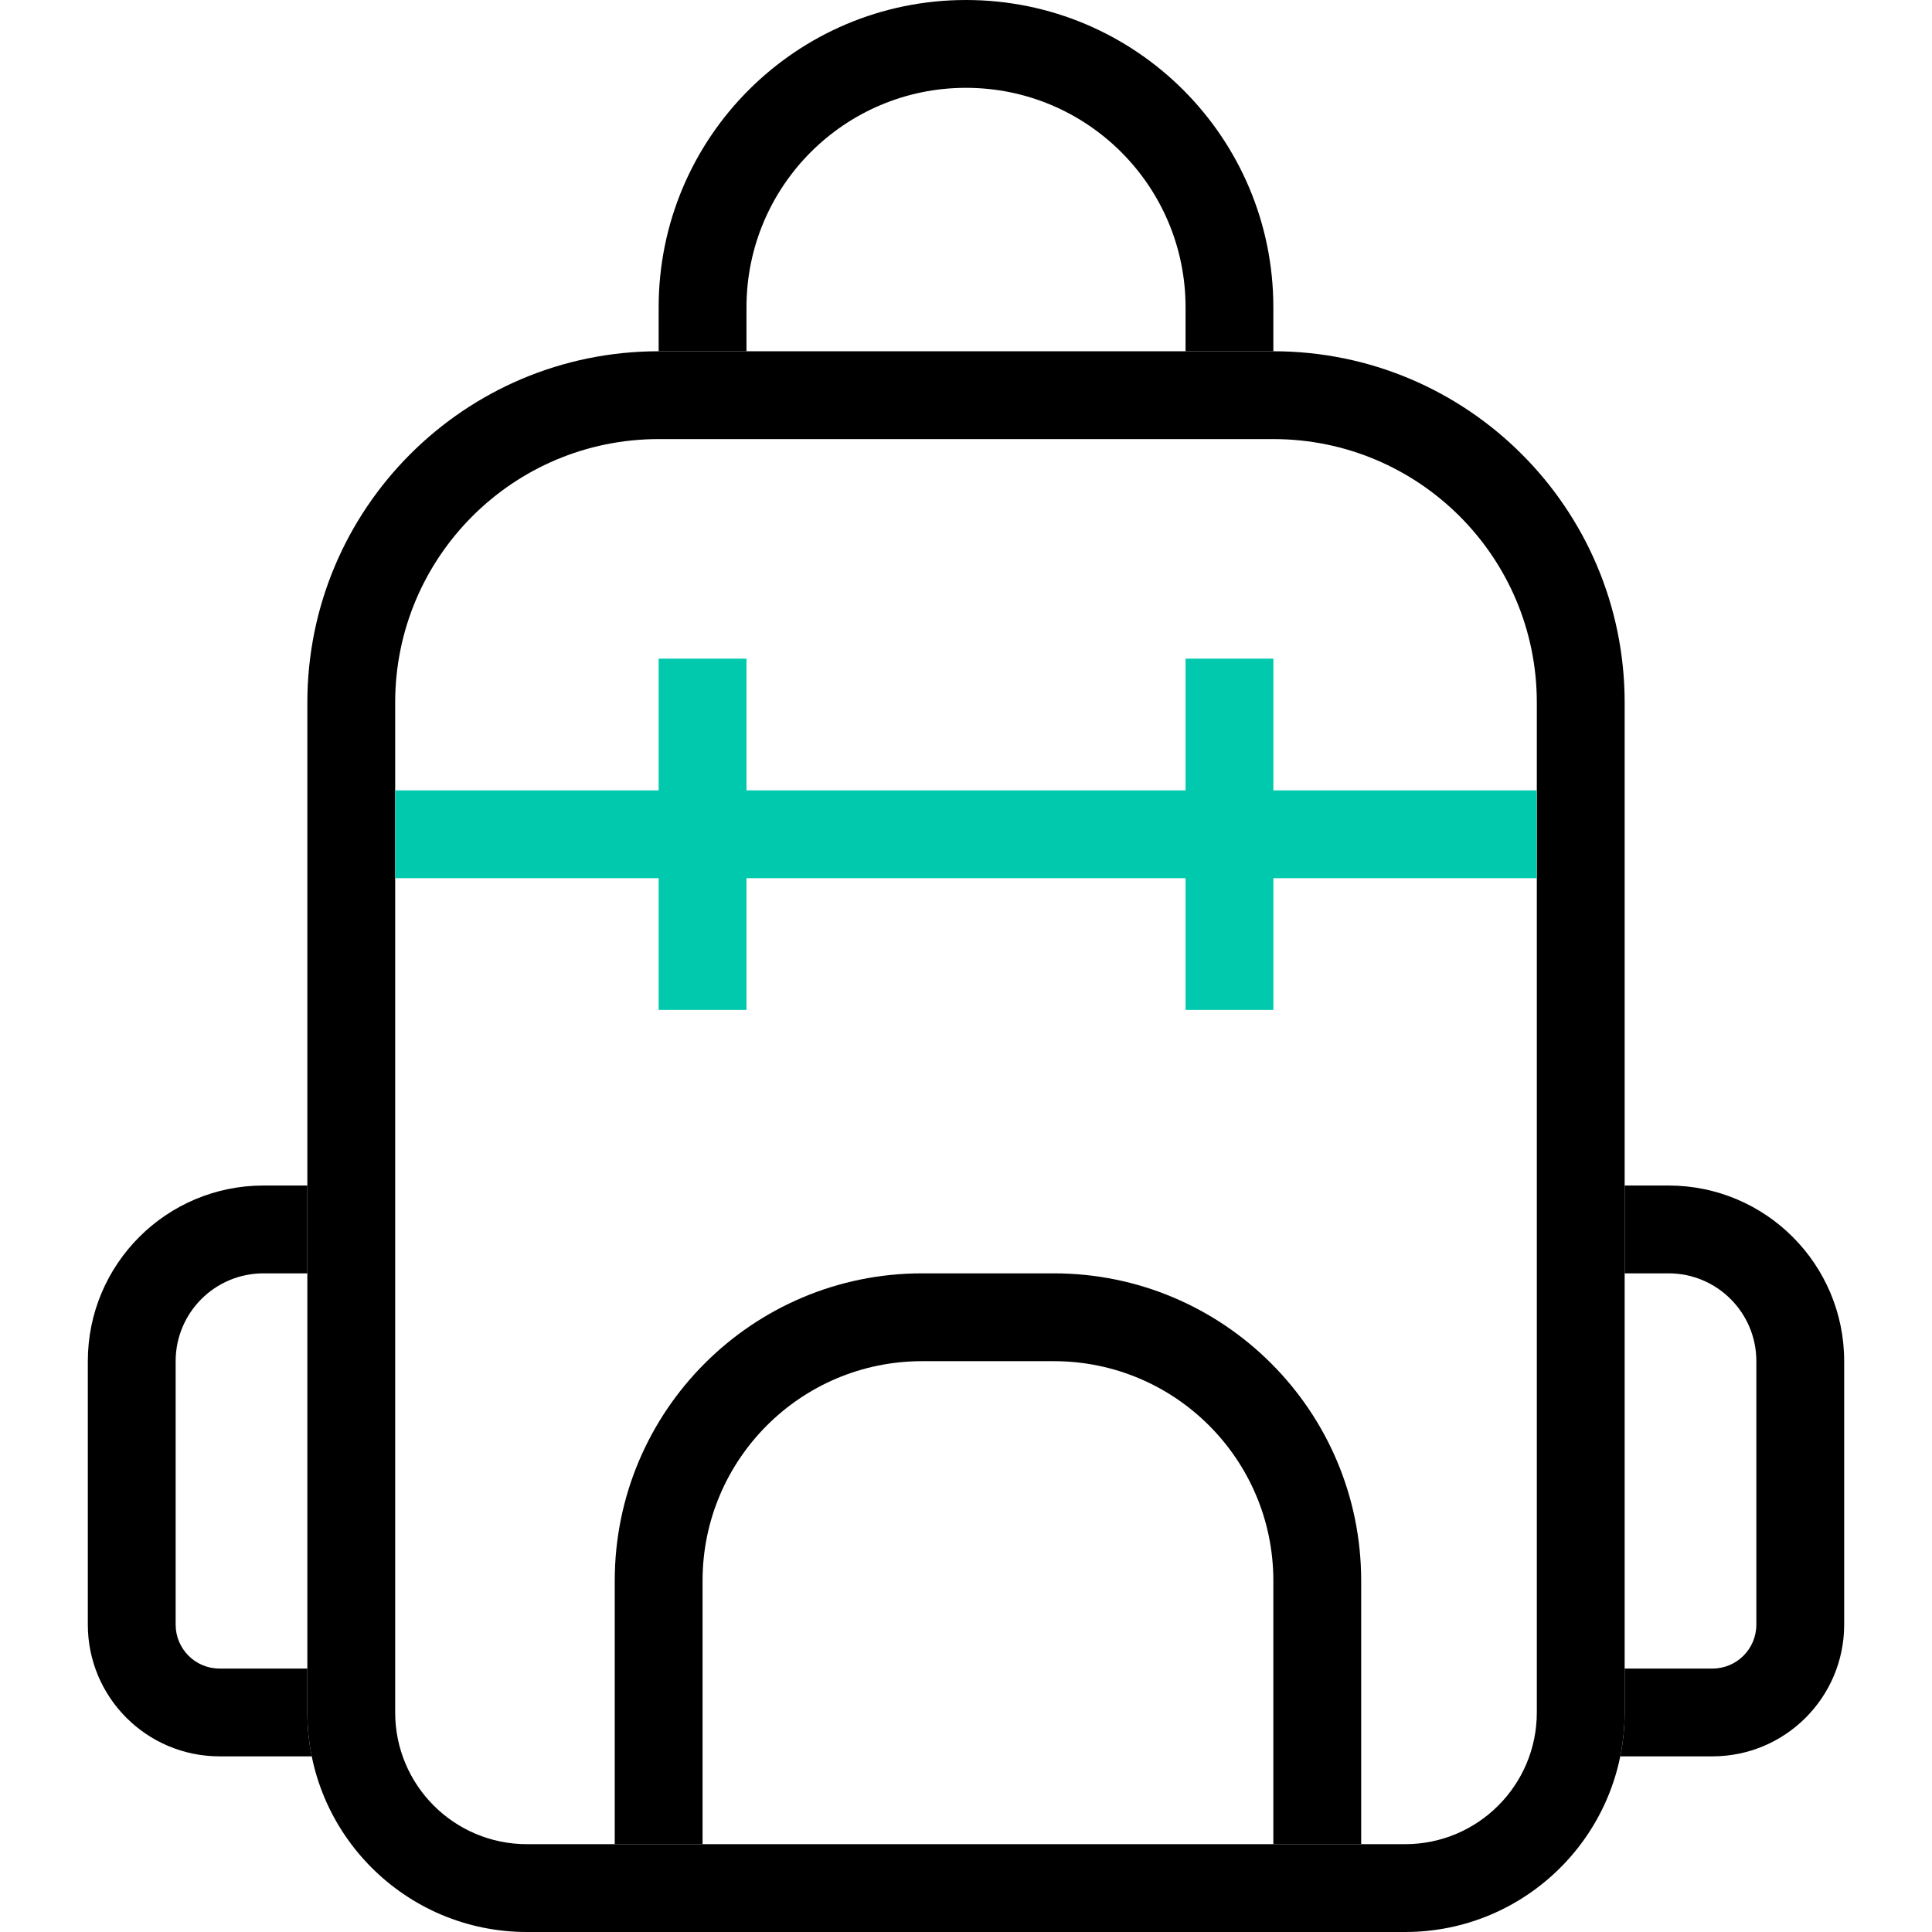 <?xml version="1.0" encoding="UTF-8"?>
<svg xmlns="http://www.w3.org/2000/svg" width="48" height="48" viewBox="0 0 48 48" fill="none">
  <path d="M31.636 45.818V39.273C31.636 36.26 29.194 33.818 26.182 33.818H22.909C19.897 33.818 17.455 36.26 17.455 39.273V45.818H15.273V39.273C15.273 35.055 18.692 31.636 22.909 31.636H26.182C30.399 31.636 33.818 35.055 33.818 39.273V45.818H31.636Z" fill="black"></path>
  <path fill-rule="evenodd" clip-rule="evenodd" d="M7.636 17.454C7.636 12.635 11.544 8.727 16.364 8.727H31.636C36.456 8.727 40.364 12.635 40.364 17.454V42.545C40.364 45.558 37.922 48 34.909 48H13.091C10.079 48 7.636 45.558 7.636 42.545V17.454ZM16.364 10.909C12.749 10.909 9.818 13.84 9.818 17.454V42.545C9.818 44.353 11.284 45.818 13.091 45.818H34.909C36.717 45.818 38.182 44.353 38.182 42.545V17.454C38.182 13.84 35.251 10.909 31.636 10.909H16.364Z" fill="black"></path>
  <path d="M24 0C19.783 0 16.364 3.419 16.364 7.636V8.727H18.546V7.636C18.546 4.624 20.988 2.182 24 2.182C27.012 2.182 29.455 4.624 29.455 7.636V8.727H31.636V7.636C31.636 3.419 28.218 0 24 0Z" fill="black"></path>
  <path d="M7.636 29.454H6.546C4.136 29.454 2.182 31.408 2.182 33.818V40.364C2.182 42.171 3.647 43.636 5.455 43.636H7.746C7.674 43.284 7.636 42.919 7.636 42.545V41.455H5.455C4.852 41.455 4.364 40.966 4.364 40.364V33.818C4.364 32.613 5.341 31.636 6.546 31.636H7.636V29.454Z" fill="black"></path>
  <path d="M40.364 41.455H42.545C43.148 41.455 43.636 40.966 43.636 40.364V33.818C43.636 32.613 42.66 31.636 41.455 31.636H40.364V29.454H41.455C43.865 29.454 45.818 31.408 45.818 33.818V40.364C45.818 42.171 44.353 43.636 42.545 43.636H40.255C40.326 43.284 40.364 42.919 40.364 42.545V41.455Z" fill="black"></path>
  <path fill-rule="evenodd" clip-rule="evenodd" d="M38.182 21.818H9.818V19.637H38.182V21.818Z" fill="#00C9AE"></path>
  <path fill-rule="evenodd" clip-rule="evenodd" d="M29.455 25.091V16.364L31.637 16.364V25.091H29.455Z" fill="#00C9AE"></path>
  <path fill-rule="evenodd" clip-rule="evenodd" d="M16.364 25.091L16.364 16.364L18.546 16.364L18.546 25.091H16.364Z" fill="#00C9AE"></path>
</svg>
